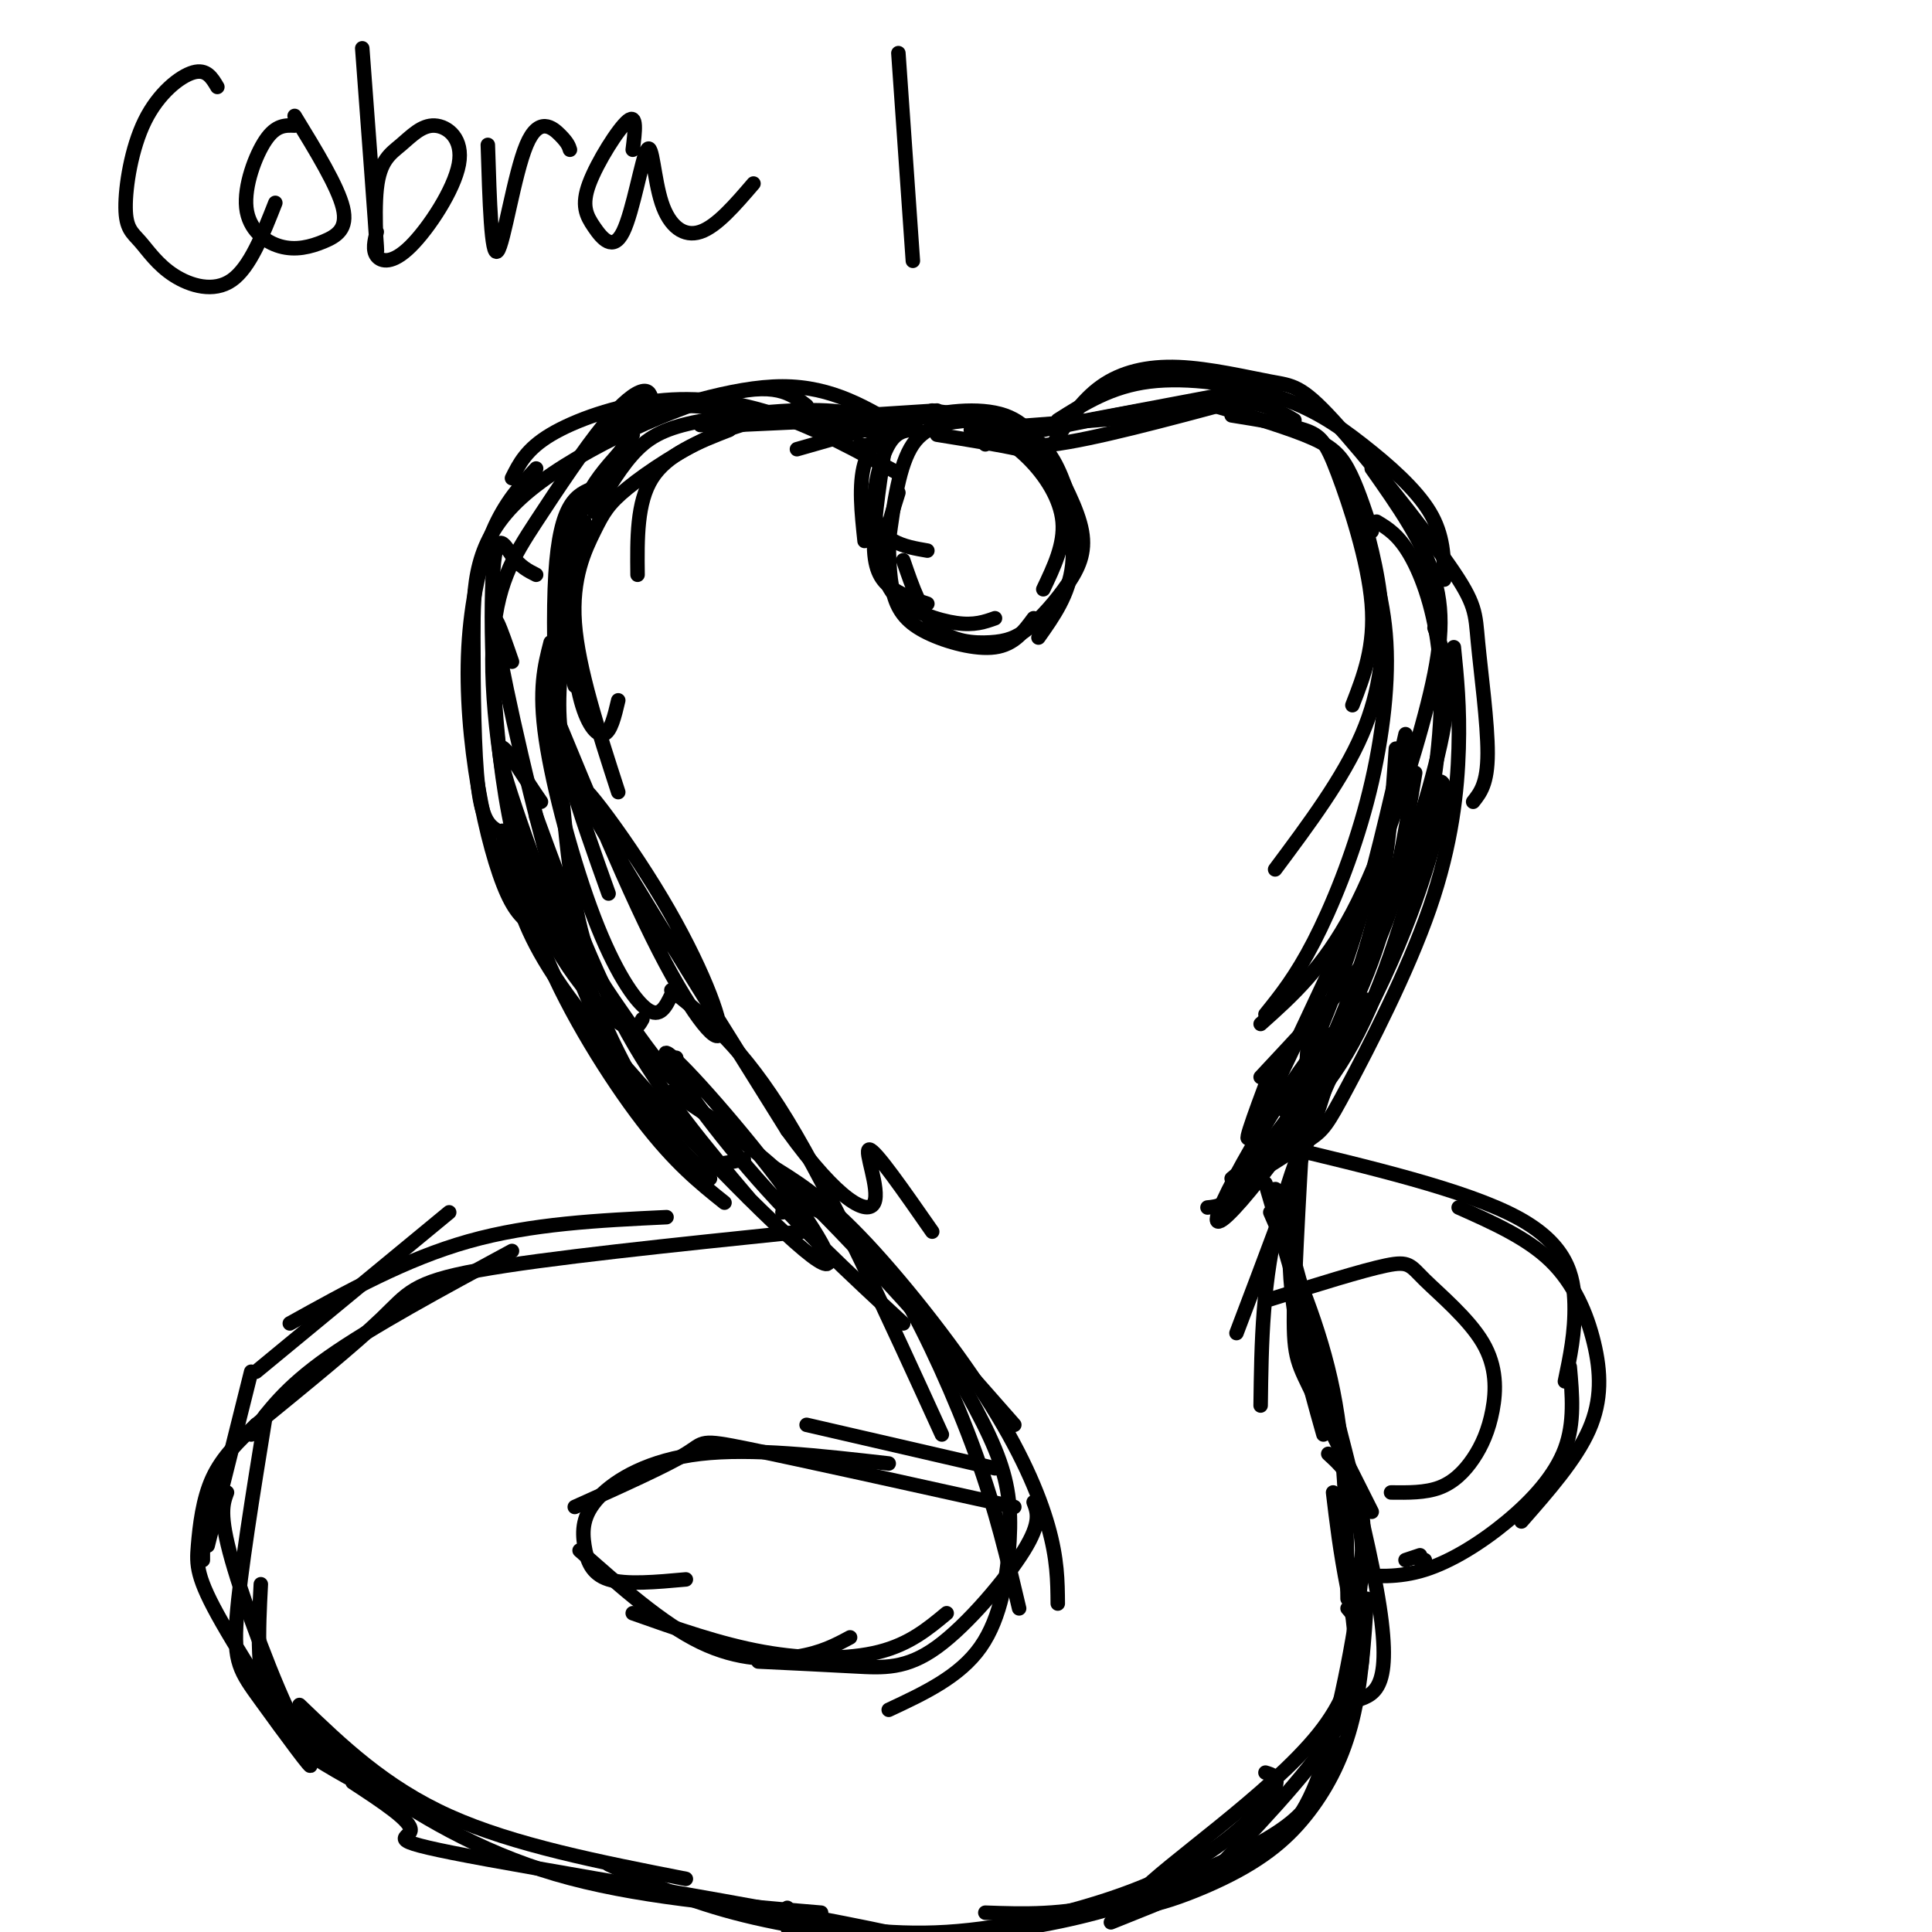 <svg viewBox='0 0 400 400' version='1.1' xmlns='http://www.w3.org/2000/svg' xmlns:xlink='http://www.w3.org/1999/xlink'><g fill='none' stroke='rgb(0,0,0)' stroke-width='3' stroke-linecap='round' stroke-linejoin='round'><path d='M201,87c-4.583,0.417 -9.167,0.833 -12,5c-2.833,4.167 -3.917,12.083 -5,20'/><path d='M190,89c-2.119,-0.006 -4.238,-0.012 -6,3c-1.762,3.012 -3.167,9.042 -3,13c0.167,3.958 1.905,5.845 4,7c2.095,1.155 4.548,1.577 7,2'/><path d='M183,94c-1.133,7.622 -2.267,15.244 -2,20c0.267,4.756 1.933,6.644 4,8c2.067,1.356 4.533,2.178 7,3'/><path d='M186,102c-1.298,4.095 -2.595,8.190 -3,12c-0.405,3.810 0.083,7.333 3,10c2.917,2.667 8.262,4.476 12,5c3.738,0.524 5.869,-0.238 8,-1'/><path d='M184,109c0.000,5.137 0.000,10.274 1,14c1.000,3.726 3.000,6.042 7,8c4.000,1.958 10.000,3.560 14,3c4.000,-0.560 6.000,-3.280 8,-6'/><path d='M187,116c1.900,5.543 3.800,11.085 7,14c3.200,2.915 7.700,3.201 11,3c3.300,-0.201 5.400,-0.889 8,-3c2.600,-2.111 5.700,-5.645 8,-9c2.300,-3.355 3.800,-6.530 3,-11c-0.800,-4.470 -3.900,-10.235 -7,-16'/><path d='M204,92c-0.786,-1.643 -1.571,-3.286 0,-3c1.571,0.286 5.500,2.500 9,6c3.500,3.500 6.571,8.286 7,13c0.429,4.714 -1.786,9.357 -4,14'/><path d='M215,132c3.161,-4.464 6.321,-8.929 7,-15c0.679,-6.071 -1.125,-13.750 -3,-18c-1.875,-4.250 -3.821,-5.071 -8,-6c-4.179,-0.929 -10.589,-1.964 -17,-3'/><path d='M221,102c-1.667,-4.583 -3.333,-9.167 -8,-12c-4.667,-2.833 -12.333,-3.917 -20,-5'/><path d='M218,97c-2.375,-4.589 -4.750,-9.179 -10,-11c-5.250,-1.821 -13.375,-0.875 -19,1c-5.625,1.875 -8.750,4.679 -10,9c-1.250,4.321 -0.625,10.161 0,16'/><path d='M186,87c0.000,0.000 -21.000,6.000 -21,6'/><path d='M194,85c0.000,0.000 -31.000,2.000 -31,2'/><path d='M195,86c0.000,0.000 -43.000,2.000 -43,2'/><path d='M189,86c0.000,0.000 -44.000,2.000 -44,2'/><path d='M151,89c-6.417,2.500 -12.833,5.000 -16,10c-3.167,5.000 -3.083,12.500 -3,20'/><path d='M201,89c0.000,0.000 39.000,-3.000 39,-3'/><path d='M207,89c1.417,2.000 2.833,4.000 11,3c8.167,-1.000 23.083,-5.000 38,-9'/><path d='M204,91c0.000,0.000 53.000,-10.000 53,-10'/><path d='M216,89c13.667,-2.833 27.333,-5.667 36,-6c8.667,-0.333 12.333,1.833 16,4'/><path d='M248,83c8.400,2.467 16.800,4.933 22,7c5.200,2.067 7.200,3.733 9,7c1.800,3.267 3.400,8.133 5,13'/><path d='M255,86c5.780,0.929 11.560,1.857 15,3c3.440,1.143 4.542,2.500 7,9c2.458,6.500 6.274,18.143 7,27c0.726,8.857 -1.637,14.929 -4,21'/><path d='M281,103c2.156,7.444 4.311,14.889 5,23c0.689,8.111 -0.089,16.889 -4,26c-3.911,9.111 -10.956,18.556 -18,28'/><path d='M178,92c0.470,0.167 0.940,0.333 3,0c2.060,-0.333 5.708,-1.167 -2,-3c-7.708,-1.833 -26.774,-4.667 -37,-5c-10.226,-0.333 -11.613,1.833 -13,4'/><path d='M186,89c-3.875,-1.815 -7.750,-3.631 -15,-4c-7.250,-0.369 -17.875,0.708 -25,2c-7.125,1.292 -10.750,2.798 -14,6c-3.250,3.202 -6.125,8.101 -9,13'/><path d='M131,90c-6.500,8.667 -13.000,17.333 -15,26c-2.000,8.667 0.500,17.333 3,26'/><path d='M128,94c-2.593,2.923 -5.187,5.847 -7,10c-1.813,4.153 -2.847,9.536 -3,17c-0.153,7.464 0.574,17.010 2,23c1.426,5.990 3.550,8.426 5,8c1.450,-0.426 2.225,-3.713 3,-7'/><path d='M172,88c-1.535,-1.012 -3.070,-2.024 -7,-2c-3.930,0.024 -10.255,1.084 -17,4c-6.745,2.916 -13.911,7.689 -18,11c-4.089,3.311 -5.101,5.161 -7,9c-1.899,3.839 -4.685,9.668 -4,19c0.685,9.332 4.843,22.166 9,35'/><path d='M121,108c-2.156,11.711 -4.311,23.422 -5,32c-0.689,8.578 0.089,14.022 2,21c1.911,6.978 4.956,15.489 8,24'/><path d='M114,133c-1.256,4.851 -2.512,9.702 -1,20c1.512,10.298 5.792,26.042 10,37c4.208,10.958 8.345,17.131 11,19c2.655,1.869 3.827,-0.565 5,-3'/><path d='M123,101c-3.542,1.384 -7.085,2.769 -8,18c-0.915,15.231 0.796,44.309 3,61c2.204,16.691 4.901,20.994 9,27c4.099,6.006 9.600,13.716 12,16c2.400,2.284 1.700,-0.858 1,-4'/><path d='M121,165c-4.331,-11.635 -8.662,-23.269 -6,-17c2.662,6.269 12.315,30.442 20,46c7.685,15.558 13.400,22.500 14,20c0.600,-2.500 -3.915,-14.442 -12,-28c-8.085,-13.558 -19.738,-28.731 -16,-21c3.738,7.731 22.869,38.365 42,69'/><path d='M163,234c10.786,14.929 16.750,17.750 18,15c1.250,-2.750 -2.214,-11.071 -1,-11c1.214,0.071 7.107,8.536 13,17'/><path d='M262,210c3.137,-3.893 6.274,-7.786 10,-15c3.726,-7.214 8.042,-17.750 11,-29c2.958,-11.250 4.560,-23.214 4,-33c-0.560,-9.786 -3.280,-17.393 -6,-25'/><path d='M219,87c5.525,-3.507 11.049,-7.014 19,-8c7.951,-0.986 18.327,0.550 26,3c7.673,2.450 12.643,5.813 18,10c5.357,4.187 11.102,9.196 14,14c2.898,4.804 2.949,9.402 3,14'/><path d='M218,92c2.935,-4.534 5.869,-9.067 10,-12c4.131,-2.933 9.458,-4.265 16,-4c6.542,0.265 14.298,2.127 19,3c4.702,0.873 6.348,0.756 13,8c6.652,7.244 18.309,21.849 24,30c5.691,8.151 5.417,9.848 6,16c0.583,6.152 2.024,16.758 2,23c-0.024,6.242 -1.512,8.121 -3,10'/><path d='M284,97c5.387,7.637 10.774,15.274 13,23c2.226,7.726 1.292,15.542 -2,28c-3.292,12.458 -8.940,29.560 -15,41c-6.060,11.440 -12.530,17.220 -19,23'/><path d='M297,130c1.857,4.839 3.714,9.679 2,20c-1.714,10.321 -7.000,26.125 -10,35c-3.000,8.875 -3.714,10.821 -8,16c-4.286,5.179 -12.143,13.589 -20,22'/><path d='M291,152c-3.417,15.000 -6.833,30.000 -11,43c-4.167,13.000 -9.083,24.000 -14,35'/><path d='M187,89c-7.333,-4.500 -14.667,-9.000 -25,-9c-10.333,0.000 -23.667,4.500 -37,9'/><path d='M186,98c-8.345,-4.577 -16.690,-9.155 -25,-12c-8.310,-2.845 -16.583,-3.958 -25,-3c-8.417,0.958 -16.976,3.988 -22,7c-5.024,3.012 -6.512,6.006 -8,9'/><path d='M167,84c-3.270,-2.577 -6.539,-5.155 -18,-2c-11.461,3.155 -31.113,12.041 -41,21c-9.887,8.959 -10.008,17.989 -10,29c0.008,11.011 0.145,24.003 1,31c0.855,6.997 2.427,7.998 4,9'/><path d='M111,97c-3.215,3.491 -6.431,6.982 -9,13c-2.569,6.018 -4.493,14.561 -5,24c-0.507,9.439 0.402,19.772 2,29c1.598,9.228 3.885,17.351 6,22c2.115,4.649 4.057,5.825 6,7'/><path d='M135,83c-0.283,-1.157 -0.567,-2.315 -2,-2c-1.433,0.315 -4.017,2.101 -8,7c-3.983,4.899 -9.367,12.911 -14,20c-4.633,7.089 -8.517,13.255 -9,26c-0.483,12.745 2.433,32.070 6,44c3.567,11.930 7.783,16.465 12,21'/><path d='M111,119c-1.649,-0.829 -3.298,-1.659 -5,-4c-1.702,-2.341 -3.456,-6.195 -4,5c-0.544,11.195 0.123,37.437 5,56c4.877,18.563 13.965,29.447 19,34c5.035,4.553 6.018,2.777 7,1'/><path d='M112,166c-0.737,-1.059 -1.474,-2.118 -4,-6c-2.526,-3.882 -6.842,-10.587 -3,2c3.842,12.587 15.842,44.466 24,61c8.158,16.534 12.474,17.724 16,18c3.526,0.276 6.263,-0.362 9,-1'/><path d='M293,160c-2.178,13.200 -4.356,26.400 -9,39c-4.644,12.600 -11.756,24.600 -17,32c-5.244,7.400 -8.622,10.200 -12,13'/><path d='M289,155c-0.732,10.899 -1.464,21.798 -4,33c-2.536,11.202 -6.875,22.708 -12,33c-5.125,10.292 -11.036,19.369 -15,24c-3.964,4.631 -5.982,4.815 -8,5'/><path d='M286,178c-11.083,23.833 -22.167,47.667 -26,55c-3.833,7.333 -0.417,-1.833 3,-11'/><path d='M285,108c2.273,1.360 4.545,2.721 7,7c2.455,4.279 5.091,11.477 6,21c0.909,9.523 0.091,21.372 -3,36c-3.091,14.628 -8.455,32.037 -15,44c-6.545,11.963 -14.273,18.482 -22,25'/><path d='M301,134c0.628,6.187 1.257,12.373 1,21c-0.257,8.627 -1.399,19.694 -6,33c-4.601,13.306 -12.662,28.852 -17,37c-4.338,8.148 -4.954,8.900 -8,11c-3.046,2.100 -8.523,5.550 -14,9'/><path d='M297,162c1.533,-0.478 3.065,-0.957 1,8c-2.065,8.957 -7.729,27.349 -19,47c-11.271,19.651 -28.150,40.560 -27,35c1.150,-5.560 20.329,-37.589 24,-38c3.671,-0.411 -8.164,30.794 -20,62'/><path d='M106,137c-2.315,-6.708 -4.631,-13.417 -3,-4c1.631,9.417 7.208,34.958 13,54c5.792,19.042 11.798,31.583 17,40c5.202,8.417 9.601,12.708 14,17'/><path d='M111,169c5.833,15.917 11.667,31.833 19,45c7.333,13.167 16.167,23.583 25,34'/><path d='M106,167c1.111,9.689 2.222,19.378 7,31c4.778,11.622 13.222,25.178 20,34c6.778,8.822 11.889,12.911 17,17'/><path d='M104,172c0.784,5.239 1.568,10.477 4,17c2.432,6.523 6.513,14.329 19,29c12.487,14.671 33.379,36.207 41,42c7.621,5.793 1.971,-4.159 -7,-16c-8.971,-11.841 -21.261,-25.573 -23,-26c-1.739,-0.427 7.075,12.449 17,24c9.925,11.551 20.963,21.775 32,32'/><path d='M139,205c7.333,5.833 14.667,11.667 24,27c9.333,15.333 20.667,40.167 32,65'/><path d='M139,226c8.083,5.250 16.167,10.500 28,22c11.833,11.500 27.417,29.250 43,47'/><path d='M159,241c5.464,3.315 10.929,6.631 19,15c8.071,8.369 18.750,21.792 26,33c7.250,11.208 11.071,20.202 13,27c1.929,6.798 1.964,11.399 2,16'/><path d='M162,251c0.394,-1.199 0.788,-2.399 3,-2c2.212,0.399 6.242,2.396 10,5c3.758,2.604 7.242,5.817 12,14c4.758,8.183 10.788,21.338 15,33c4.212,11.662 6.606,21.831 9,32'/><path d='M283,207c-7.167,15.000 -14.333,30.000 -18,44c-3.667,14.000 -3.833,27.000 -4,40'/><path d='M273,220c-3.083,13.583 -6.167,27.167 -6,40c0.167,12.833 3.583,24.917 7,37'/><path d='M262,245c5.711,19.378 11.422,38.756 15,52c3.578,13.244 5.022,20.356 5,24c-0.022,3.644 -1.511,3.822 -3,4'/><path d='M263,251c5.167,11.833 10.333,23.667 13,37c2.667,13.333 2.833,28.167 3,43'/><path d='M271,212c-1.311,22.111 -2.622,44.222 -3,56c-0.378,11.778 0.178,13.222 3,19c2.822,5.778 7.911,15.889 13,26'/><path d='M268,258c-3.044,-9.511 -6.089,-19.022 -2,-4c4.089,15.022 15.311,54.578 19,75c3.689,20.422 -0.156,21.711 -4,23'/><path d='M279,333c1.333,1.533 2.667,3.067 3,7c0.333,3.933 -0.333,10.267 -6,19c-5.667,8.733 -16.333,19.867 -27,31'/><path d='M283,331c-0.580,8.758 -1.160,17.516 -3,25c-1.840,7.484 -4.940,13.694 -9,19c-4.060,5.306 -9.080,9.709 -18,14c-8.920,4.291 -21.742,8.470 -17,3c4.742,-5.470 27.046,-20.588 37,-33c9.954,-12.412 7.558,-22.118 6,-30c-1.558,-7.882 -2.279,-13.941 -3,-20'/><path d='M275,301c1.718,1.571 3.435,3.142 5,6c1.565,2.858 2.976,7.003 2,18c-0.976,10.997 -4.340,28.845 -8,40c-3.660,11.155 -7.617,15.616 -15,20c-7.383,4.384 -18.191,8.692 -29,13'/><path d='M278,361c-1.917,3.863 -3.833,7.726 -6,11c-2.167,3.274 -4.583,5.958 -12,10c-7.417,4.042 -19.833,9.440 -30,12c-10.167,2.560 -18.083,2.280 -26,2'/><path d='M262,367c1.439,0.431 2.877,0.861 2,3c-0.877,2.139 -4.070,5.986 -9,10c-4.930,4.014 -11.596,8.196 -22,12c-10.404,3.804 -24.544,7.230 -37,8c-12.456,0.770 -23.228,-1.115 -34,-3'/><path d='M245,389c-4.542,2.304 -9.083,4.607 -18,7c-8.917,2.393 -22.208,4.875 -36,5c-13.792,0.125 -28.083,-2.107 -39,-5c-10.917,-2.893 -18.458,-6.446 -26,-10'/><path d='M163,395c-0.574,3.547 -1.148,7.094 10,9c11.148,1.906 34.019,2.171 19,-2c-15.019,-4.171 -67.928,-12.777 -91,-17c-23.072,-4.223 -16.306,-4.064 -16,-6c0.306,-1.936 -5.847,-5.968 -12,-10'/><path d='M142,389c-17.833,-3.500 -35.667,-7.000 -49,-13c-13.333,-6.000 -22.167,-14.500 -31,-23'/><path d='M170,396c-19.422,-1.622 -38.844,-3.244 -55,-8c-16.156,-4.756 -29.044,-12.644 -38,-19c-8.956,-6.356 -13.978,-11.178 -19,-16'/><path d='M72,368c-6.500,-3.667 -13.000,-7.333 -16,-14c-3.000,-6.667 -2.500,-16.333 -2,-26'/><path d='M69,363c-1.956,0.933 -3.911,1.867 -8,-6c-4.089,-7.867 -10.311,-24.533 -13,-34c-2.689,-9.467 -1.844,-11.733 -1,-14'/><path d='M55,293c-2.664,16.428 -5.328,32.857 -6,42c-0.672,9.143 0.647,11.002 5,17c4.353,5.998 11.738,16.135 10,13c-1.738,-3.135 -12.600,-19.541 -18,-29c-5.400,-9.459 -5.338,-11.970 -5,-16c0.338,-4.030 0.954,-9.580 3,-14c2.046,-4.420 5.523,-7.710 9,-11'/><path d='M106,259c-14.500,7.833 -29.000,15.667 -38,22c-9.000,6.333 -12.500,11.167 -16,16'/><path d='M42,319c0.000,0.000 0.000,4.000 0,4'/><path d='M43,320c0.000,0.000 9.000,-36.000 9,-36'/><path d='M138,252c-14.000,0.667 -28.000,1.333 -41,5c-13.000,3.667 -25.000,10.333 -37,17'/><path d='M45,305c0.000,0.000 1.000,2.000 1,2'/><path d='M53,284c0.000,0.000 40.000,-33.000 40,-33'/><path d='M166,255c-26.644,2.756 -53.289,5.511 -67,8c-13.711,2.489 -14.489,4.711 -20,10c-5.511,5.289 -15.756,13.644 -26,22'/><path d='M206,304c0.000,0.000 -39.000,-9.000 -39,-9'/><path d='M210,312c-22.289,-4.933 -44.578,-9.867 -55,-12c-10.422,-2.133 -8.978,-1.467 -13,1c-4.022,2.467 -13.511,6.733 -23,11'/><path d='M184,303c-14.211,-1.617 -28.421,-3.234 -39,-2c-10.579,1.234 -17.526,5.321 -21,9c-3.474,3.679 -3.474,6.952 -3,10c0.474,3.048 1.421,5.871 5,7c3.579,1.129 9.789,0.565 16,0'/><path d='M193,276c5.089,8.571 10.179,17.143 13,24c2.821,6.857 3.375,12.000 3,19c-0.375,7.000 -1.679,15.857 -6,22c-4.321,6.143 -11.661,9.571 -19,13'/><path d='M214,311c0.804,2.089 1.607,4.179 -2,10c-3.607,5.821 -11.625,15.375 -18,20c-6.375,4.625 -11.107,4.321 -17,4c-5.893,-0.321 -12.946,-0.661 -20,-1'/><path d='M196,334c-3.844,3.200 -7.689,6.400 -14,8c-6.311,1.600 -15.089,1.600 -24,0c-8.911,-1.600 -17.956,-4.800 -27,-8'/><path d='M176,339c-2.978,1.600 -5.956,3.200 -11,4c-5.044,0.800 -12.156,0.800 -20,-3c-7.844,-3.800 -16.422,-11.400 -25,-19'/><path d='M294,323c0.000,0.000 1.000,0.000 1,0'/><path d='M294,322c0.000,0.000 -3.000,1.000 -3,1'/><path d='M280,326c4.768,0.363 9.536,0.726 15,-1c5.464,-1.726 11.625,-5.542 17,-10c5.375,-4.458 9.964,-9.560 12,-15c2.036,-5.440 1.518,-11.220 1,-17'/><path d='M315,315c5.649,-6.435 11.298,-12.869 14,-19c2.702,-6.131 2.458,-11.958 1,-18c-1.458,-6.042 -4.131,-12.298 -9,-17c-4.869,-4.702 -11.935,-7.851 -19,-11'/><path d='M324,286c1.067,-5.089 2.133,-10.178 2,-16c-0.133,-5.822 -1.467,-12.378 -12,-18c-10.533,-5.622 -30.267,-10.311 -50,-15'/><path d='M288,309c3.547,0.041 7.094,0.083 10,-1c2.906,-1.083 5.170,-3.290 7,-6c1.830,-2.710 3.225,-5.922 4,-10c0.775,-4.078 0.929,-9.021 -2,-14c-2.929,-4.979 -8.943,-9.994 -12,-13c-3.057,-3.006 -3.159,-4.002 -8,-3c-4.841,1.002 -14.420,4.001 -24,7'/><path d='M45,18c-1.117,-1.898 -2.234,-3.797 -5,-3c-2.766,0.797 -7.180,4.288 -10,10c-2.820,5.712 -4.046,13.644 -4,18c0.046,4.356 1.363,5.137 3,7c1.637,1.863 3.595,4.809 7,7c3.405,2.191 8.259,3.626 12,1c3.741,-2.626 6.371,-9.313 9,-16'/><path d='M61,26c-1.931,-0.074 -3.862,-0.147 -6,3c-2.138,3.147 -4.485,9.515 -4,14c0.485,4.485 3.800,7.089 7,8c3.200,0.911 6.285,0.130 9,-1c2.715,-1.130 5.062,-2.609 4,-7c-1.062,-4.391 -5.531,-11.696 -10,-19'/><path d='M75,10c1.378,18.455 2.757,36.910 3,41c0.243,4.090 -0.649,-6.185 0,-12c0.649,-5.815 2.839,-7.169 5,-9c2.161,-1.831 4.295,-4.137 7,-4c2.705,0.137 5.983,2.717 5,8c-0.983,5.283 -6.226,13.268 -10,17c-3.774,3.732 -6.078,3.209 -7,2c-0.922,-1.209 -0.461,-3.105 0,-5'/><path d='M101,30c0.363,11.708 0.726,23.417 2,22c1.274,-1.417 3.458,-15.958 6,-22c2.542,-6.042 5.440,-3.583 7,-2c1.560,1.583 1.780,2.292 2,3'/><path d='M131,31c0.475,-3.785 0.950,-7.571 -1,-6c-1.950,1.571 -6.325,8.498 -8,13c-1.675,4.502 -0.652,6.580 1,9c1.652,2.420 3.932,5.182 6,1c2.068,-4.182 3.926,-15.306 5,-17c1.074,-1.694 1.366,6.044 3,11c1.634,4.956 4.610,7.130 8,6c3.390,-1.130 7.195,-5.565 11,-10'/><path d='M186,11c0.000,0.000 3.000,43.000 3,43'/></g>
</svg>